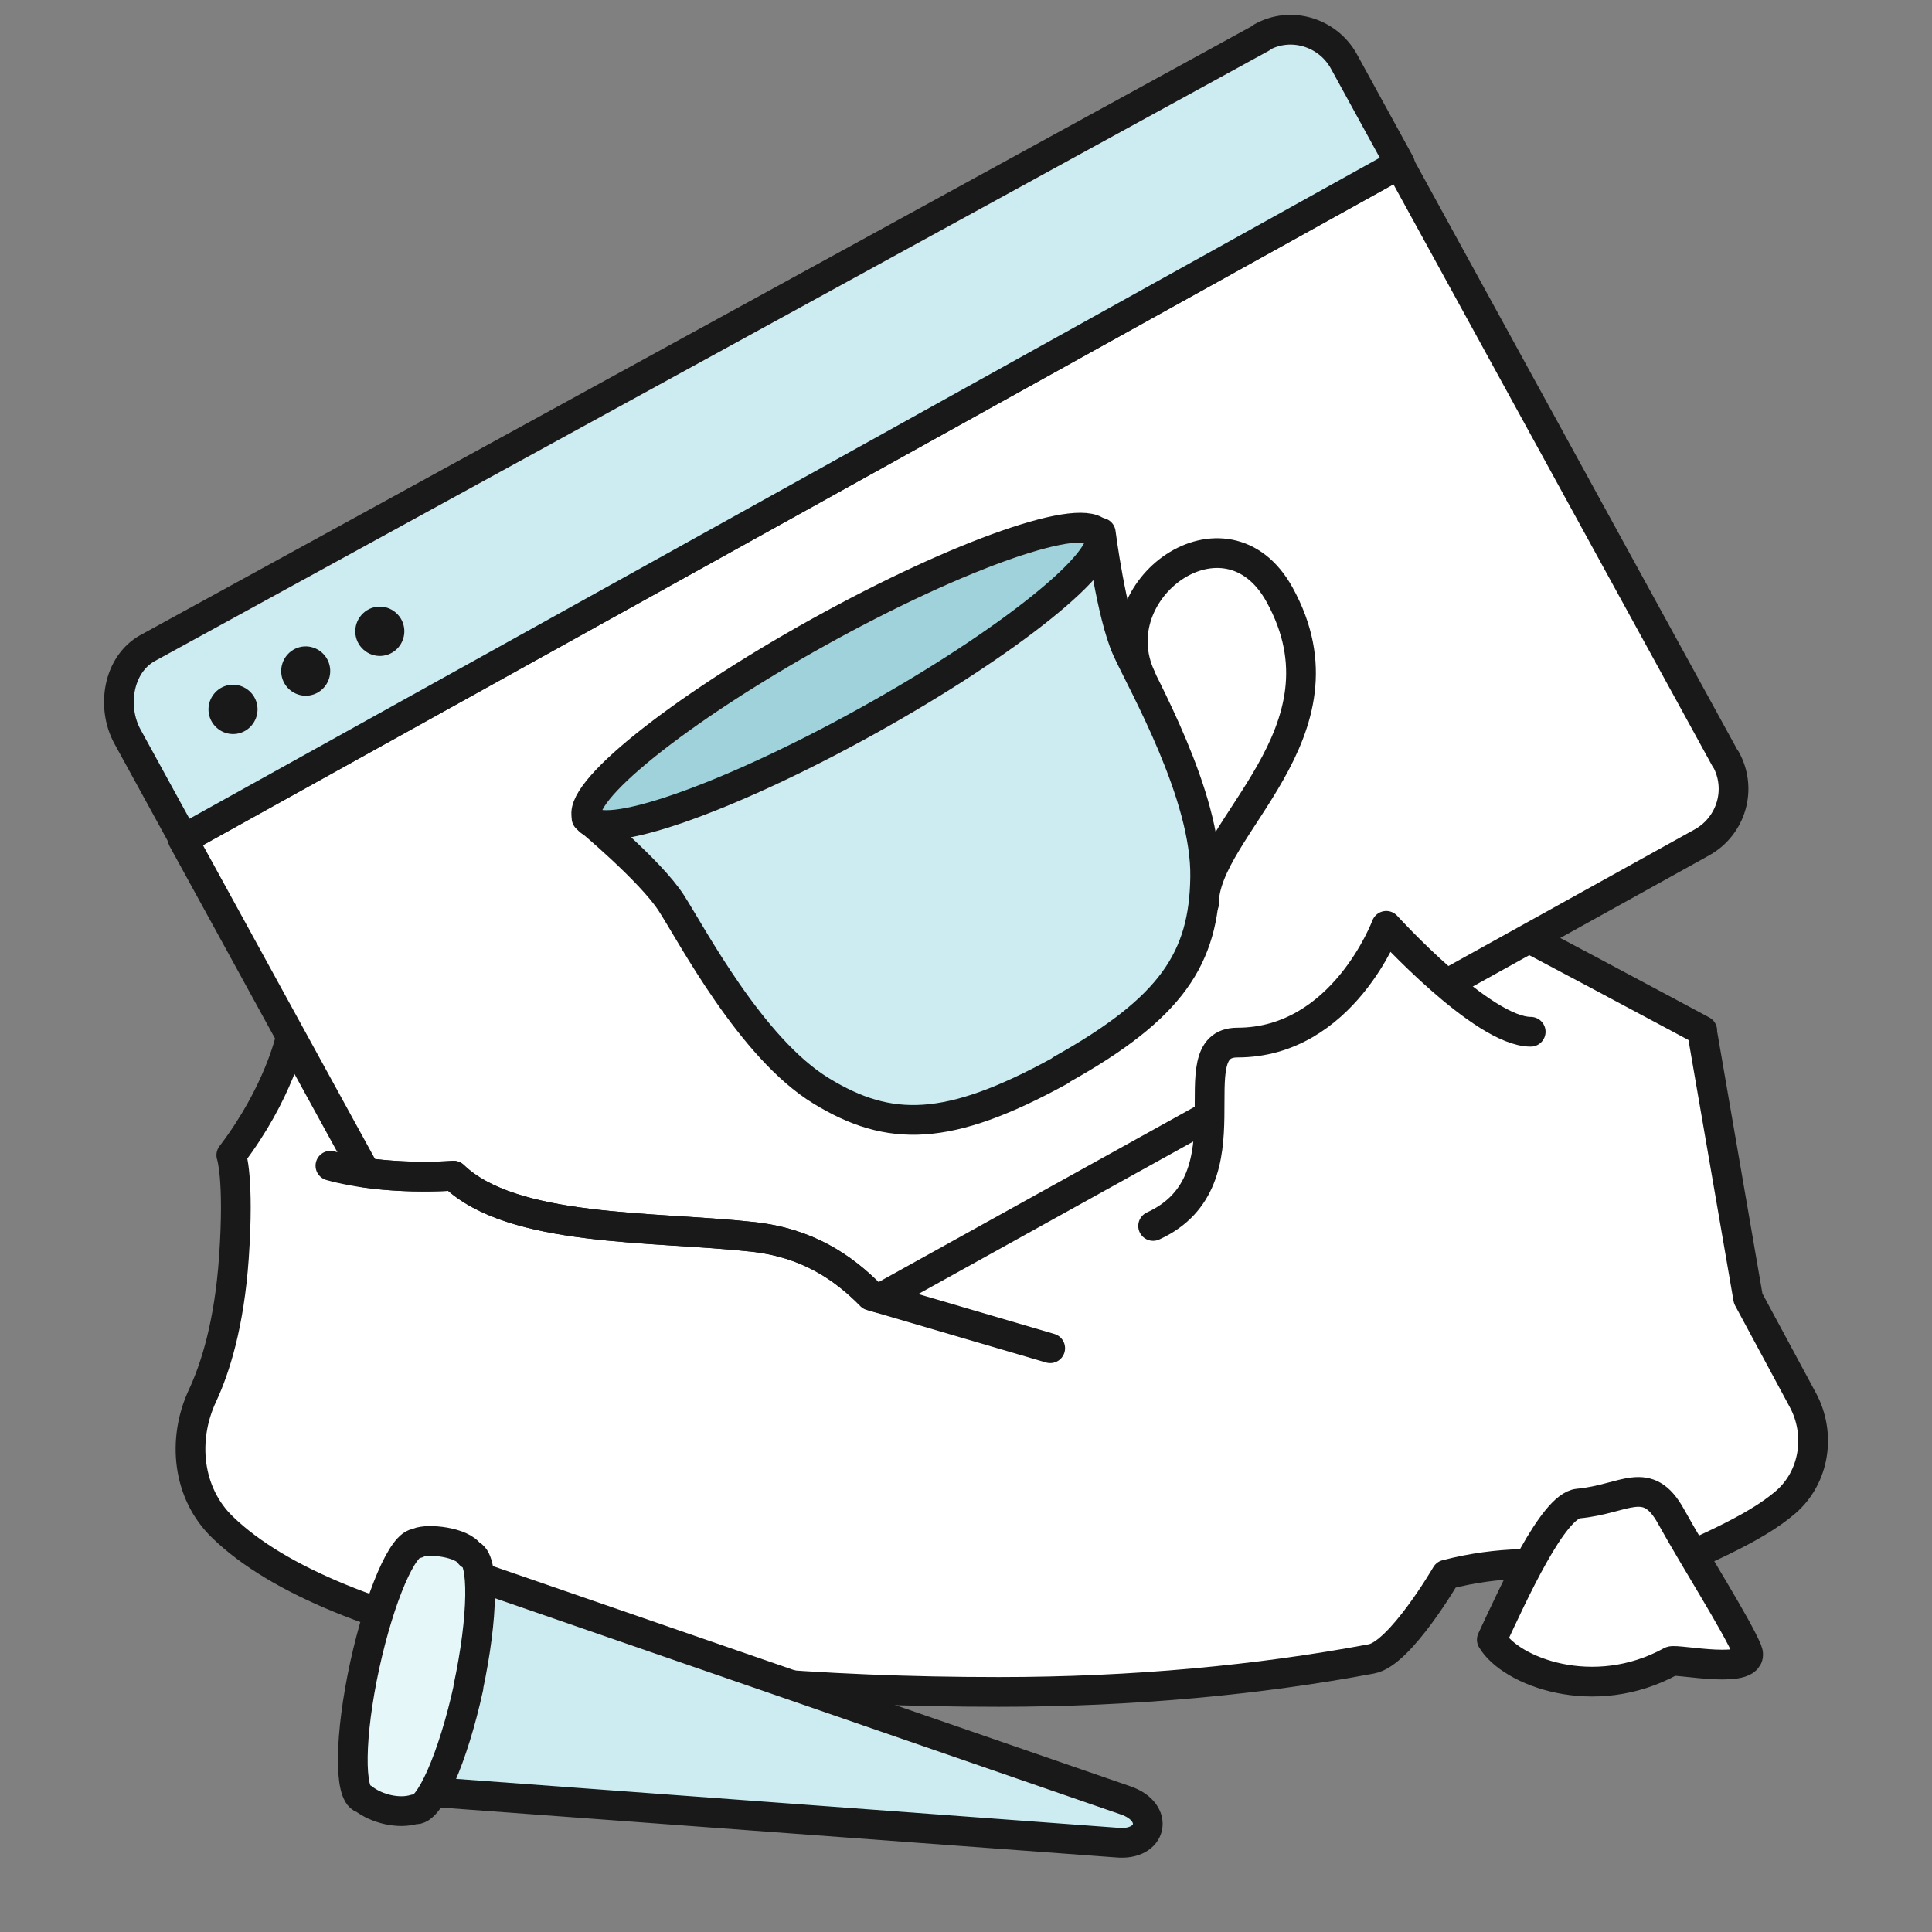 <?xml version="1.0" encoding="UTF-8"?> <svg xmlns="http://www.w3.org/2000/svg" width="65" height="65" viewBox="0 0 65 65" fill="none"><rect x="0" y="0" width="65" height="65" fill="#808080" stroke="none"/><path d="M57.271 34.672C57.271 34.672 51.002 31.307 47.745 29.624C44.488 27.941 15.772 28.236 15.772 28.236C15.772 28.236 13.709 33.364 9.777 34.908C9.777 34.908 9.386 36.759 7.782 38.865C7.782 38.865 8.055 39.622 7.87 42.309C7.713 44.553 7.244 46.029 6.813 46.954C6.119 48.44 6.305 50.241 7.488 51.383C11.214 54.994 21.504 56.923 33.602 56.923C38.111 56.923 42.375 56.52 46.141 55.811C47.109 55.634 48.654 52.977 48.654 52.977C52.254 52.042 54.914 53.213 54.914 53.213C57.232 52.18 59.002 51.461 60.068 50.546C61.056 49.7 61.271 48.243 60.655 47.102L58.816 43.687L57.261 34.682L57.271 34.672Z" fill="white" stroke="#191919" stroke-linecap="round" stroke-linejoin="round"></path><path d="M58.053 25.54L47.079 5.523L6.148 28.236L12.3 39.455C13.826 39.672 15.263 39.554 15.263 39.554C17.239 41.463 21.963 41.246 25.308 41.61C27.166 41.807 28.379 42.644 29.308 43.589L29.611 43.677L57.271 28.335C58.249 27.784 58.62 26.544 58.063 25.54H58.053Z" fill="white" stroke="#191919" stroke-linecap="round" stroke-linejoin="round"></path><path fill-rule="evenodd" clip-rule="evenodd" d="M37.572 61.992L14.519 60.289L16.084 53.046L37.875 60.574C39.02 60.968 38.775 62.11 37.572 61.992Z" fill="#CDECF1" stroke="#191919" stroke-linecap="round" stroke-linejoin="round"></path><path fill-rule="evenodd" clip-rule="evenodd" d="M15.763 56.766C15.244 59.148 14.432 60.978 13.953 60.87C13.415 61.037 12.672 60.86 12.222 60.506H12.203C11.733 60.368 11.762 58.37 12.271 56.028C12.78 53.705 13.562 51.885 14.041 51.924C14.051 51.914 14.051 51.904 14.061 51.904C14.383 51.757 15.557 51.875 15.812 52.298C16.291 52.397 16.261 54.404 15.753 56.776L15.763 56.766Z" fill="#E6F7FA" stroke="#191919" stroke-linecap="round" stroke-linejoin="round"></path><path d="M42.443 1.272L4.954 21.81C3.976 22.361 3.742 23.779 4.289 24.782L6.177 28.227L47.099 5.503L45.211 2.059C44.663 1.075 43.411 0.701 42.433 1.262L42.443 1.272Z" fill="#CDECF1" stroke="#191919" stroke-linecap="round" stroke-linejoin="round"></path><path d="M8.456 24.417C8.759 24.073 8.73 23.552 8.387 23.247C8.045 22.942 7.527 22.971 7.223 23.316C6.92 23.66 6.95 24.181 7.292 24.486C7.634 24.791 8.153 24.762 8.456 24.417Z" fill="#191919"></path><path d="M13.395 21.79C13.698 21.446 13.668 20.924 13.326 20.619C12.984 20.314 12.465 20.344 12.162 20.688C11.859 21.032 11.888 21.554 12.231 21.859C12.573 22.164 13.091 22.134 13.395 21.79Z" fill="#191919"></path><path d="M10.901 23.128C11.204 22.784 11.175 22.262 10.833 21.957C10.49 21.652 9.972 21.682 9.669 22.026C9.366 22.371 9.395 22.892 9.737 23.197C10.08 23.502 10.598 23.473 10.901 23.128Z" fill="#191919"></path><path d="M38.394 22.804C36.976 19.822 41.25 16.742 43.05 20.009C45.622 24.674 40.487 27.853 40.507 30.402" stroke="#191919" stroke-linecap="round" stroke-linejoin="round"></path><path d="M19.753 27.528C19.753 27.528 21.885 29.299 22.579 30.372C23.274 31.445 25.269 35.263 27.626 36.7C29.924 38.107 31.9 38.087 35.636 36.04C35.636 36.04 35.666 36.031 35.675 36.011C35.685 36.011 35.705 36.001 35.715 35.981C39.431 33.905 40.507 32.232 40.546 29.516C40.595 26.75 38.443 23.011 37.915 21.849C37.387 20.678 37.035 17.923 37.035 17.923L19.733 27.518L19.753 27.528Z" fill="#CDECF1" stroke="#191919" stroke-linecap="round" stroke-linejoin="round"></path><path d="M29.191 24.251C33.944 21.613 37.436 18.799 36.986 17.982C36.526 17.155 32.311 18.622 27.558 21.259C22.804 23.897 19.312 26.711 19.762 27.528C20.222 28.355 24.438 26.888 29.191 24.251Z" fill="#9FD2DA" stroke="#191919" stroke-linecap="round" stroke-linejoin="round"></path><path d="M11.116 39.219C12.984 39.741 15.253 39.554 15.253 39.554C17.229 41.463 21.953 41.246 25.298 41.611C27.156 41.807 28.369 42.644 29.298 43.589L35.333 45.36" stroke="#191919" stroke-linecap="round" stroke-linejoin="round"></path><path d="M51.499 34.712C49.876 34.712 46.639 31.149 46.639 31.149C46.639 31.149 45.181 35.076 41.631 35.076C39.518 35.076 42.188 39.701 38.795 41.246" fill="white"></path><path d="M51.499 34.712C49.876 34.712 46.639 31.149 46.639 31.149C46.639 31.149 45.181 35.076 41.631 35.076C39.518 35.076 42.188 39.701 38.795 41.246" stroke="#191919" stroke-linecap="round" stroke-linejoin="round"></path><path d="M53.099 50.585C52.249 50.663 50.915 53.616 50.19 55.165C50.818 56.23 53.612 57.324 56.221 55.891C56.395 55.794 59.141 56.395 58.783 55.523C58.416 54.652 57.024 52.473 56.221 51.021C55.419 49.569 54.675 50.44 53.099 50.585Z" fill="white" stroke="#191919" stroke-linecap="round" stroke-linejoin="round"></path></svg> 